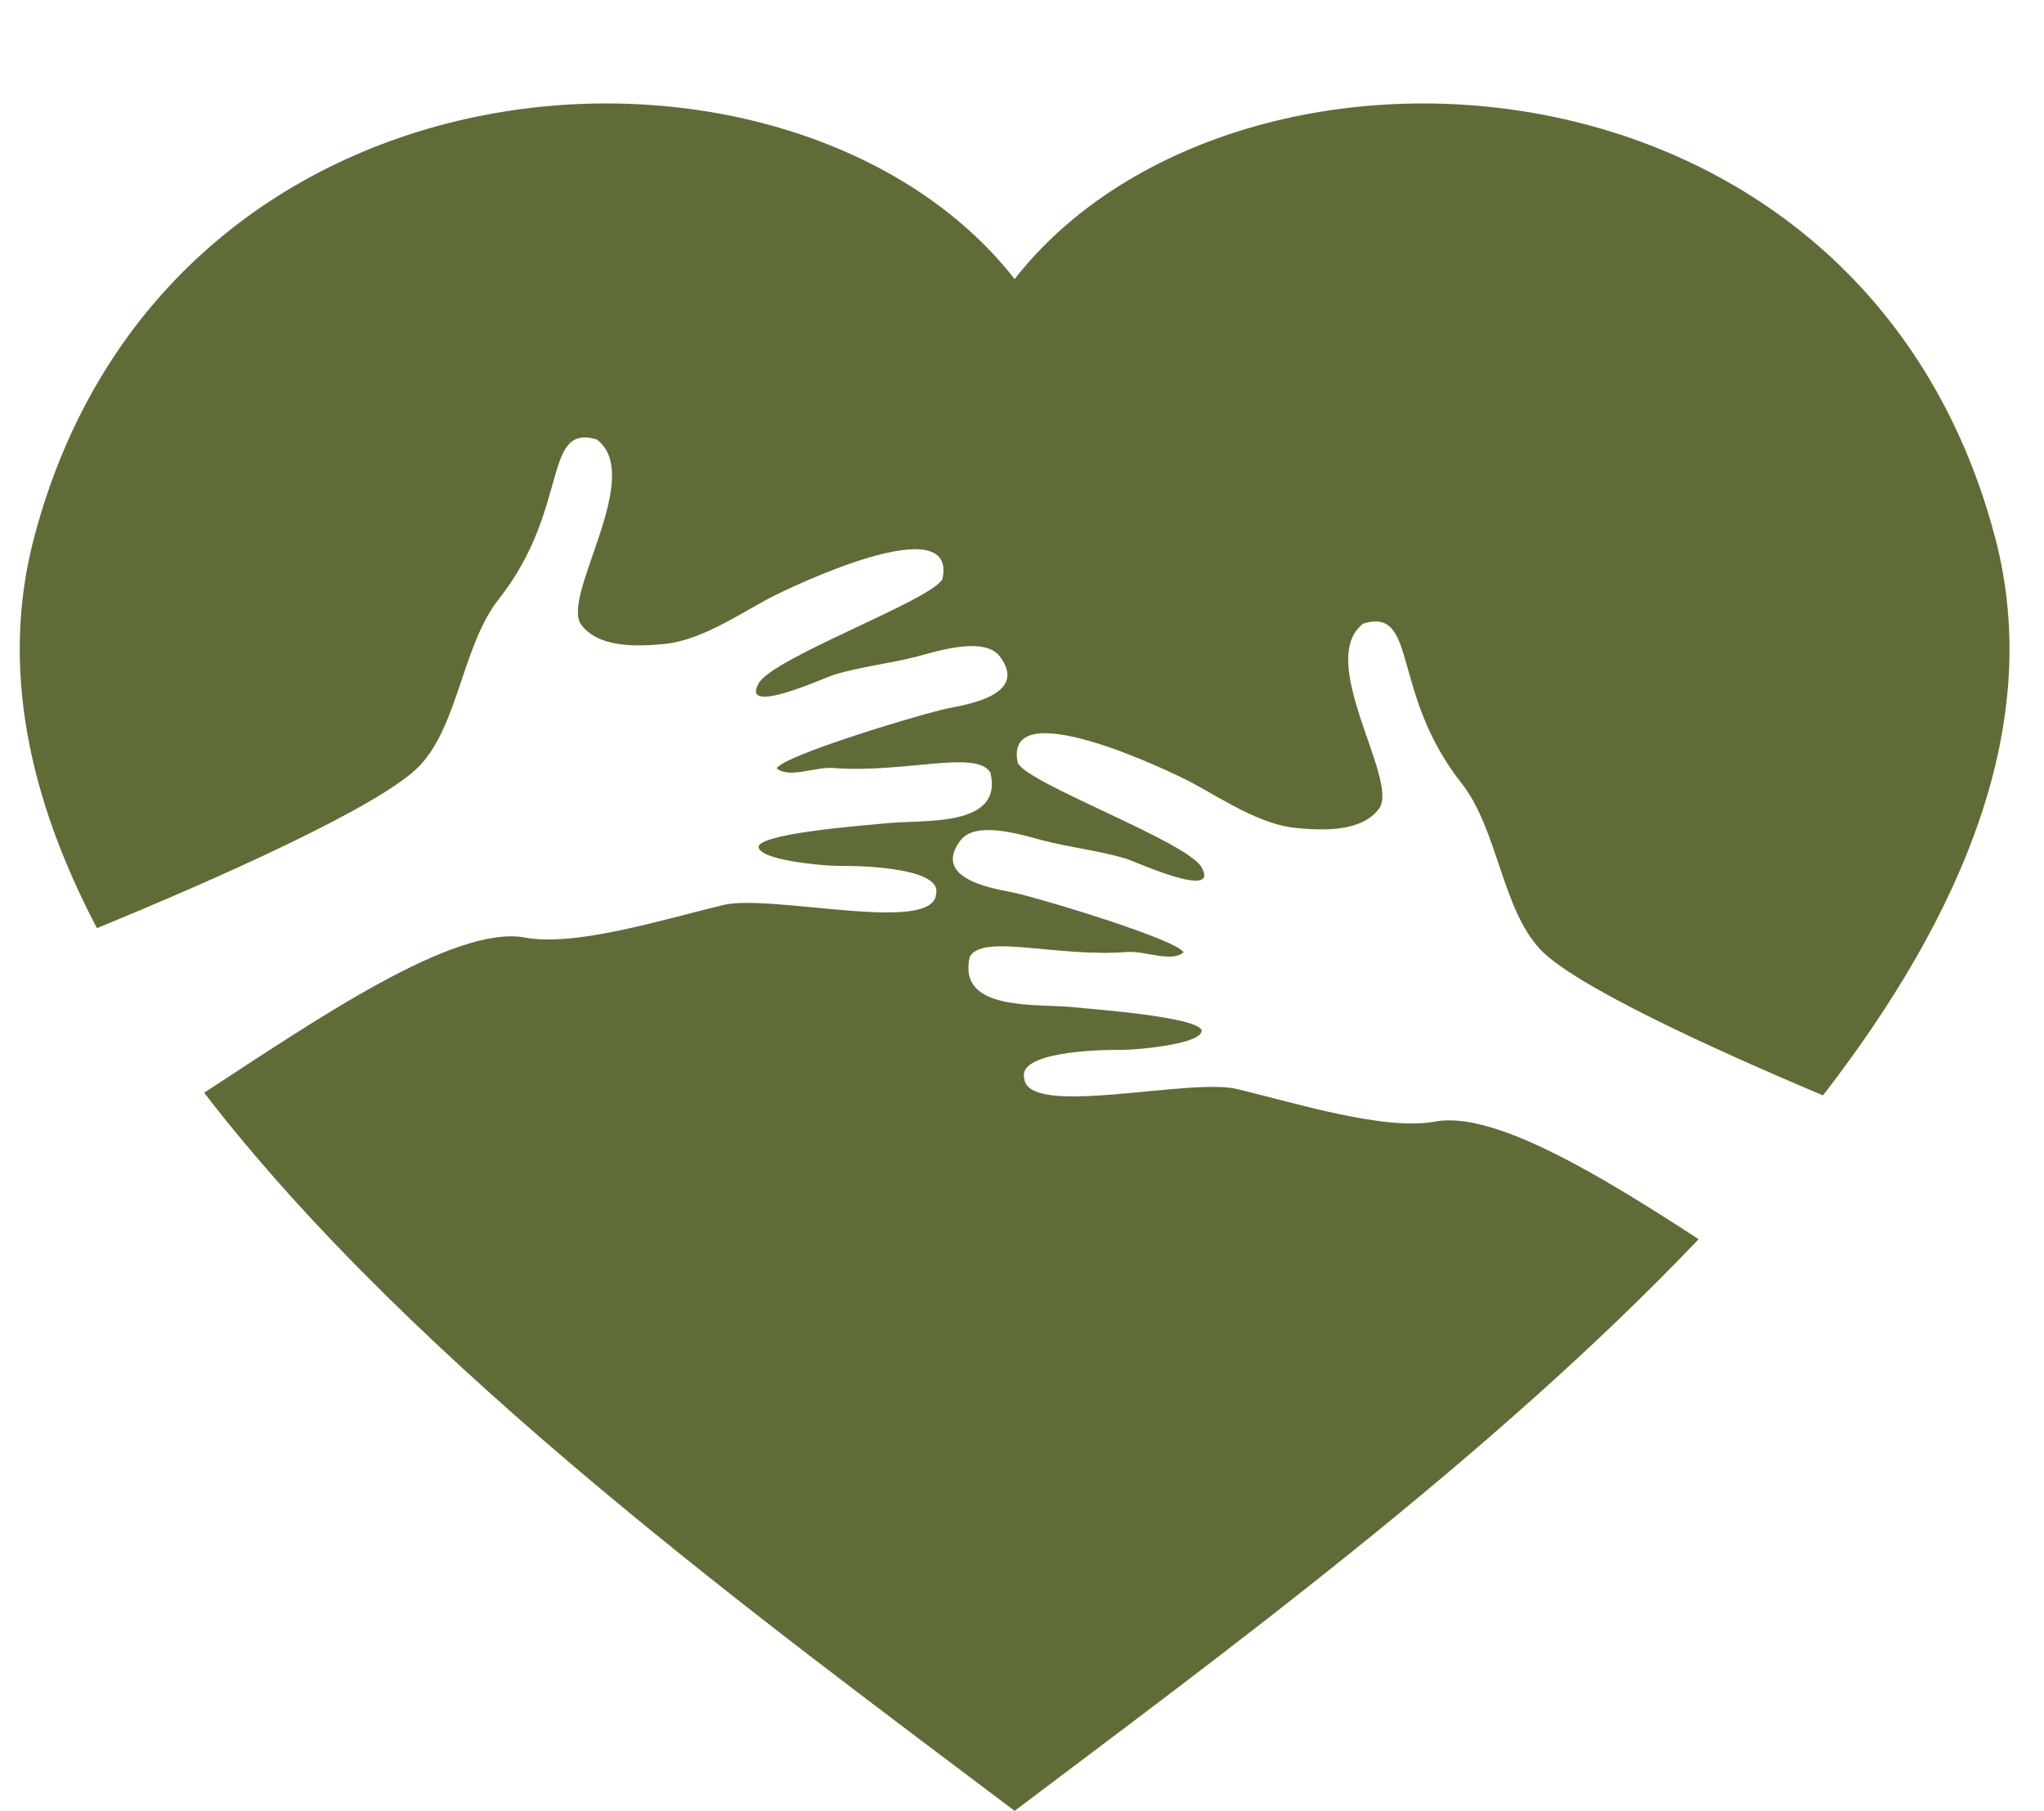 <?xml version="1.0" encoding="UTF-8" standalone="no"?><svg xmlns="http://www.w3.org/2000/svg" xmlns:xlink="http://www.w3.org/1999/xlink" fill="#606c38" height="1521.6" preserveAspectRatio="xMidYMid meet" version="1" viewBox="107.4 155.7 1717.6 1521.6" width="1717.6" zoomAndPan="magnify"><g id="change1_1"><path d="M1313.265,1098.169c-42.007,7.892-116.463-15.323-166.222-27.341c-40.4-9.757-176.292,24.861-178.988-9.112 c-5.646-21.477,58.477-24.07,81.641-23.779c11.723,0.097,69.896-4.792,67.367-16.884c-6.327-11.105-89.093-17.074-106.786-18.92 c-31.318-3.347-98.759,4.084-87.969-42.419c10.905-19.844,72.893,0.657,132.415-4.064c14.645-1.06,37.224,9.067,47.176,0.292 c-5.474-10.923-124.683-46.763-145.134-50.667c-19.598-3.722-65.423-12.533-42.314-43.344c12.725-16.833,50.917-4.937,68.822-0.162 c23.115,6.153,48.661,8.788,70.741,15.611c8.53,2.769,78.739,34.833,63.112,7.162c-12.152-21.698-145.2-69.841-154.44-87.635 c-13.126-60.667,127.634,6.459,146.983,16.885c27.153,14.724,57.09,34.814,86.986,37.7c23.179,2.182,55.33,3.347,69.827-16.619 c16.496-24.275-53.934-124.556-13.381-155.277c46.247-13.581,22.284,57.878,82.345,134.102 c30.546,38.766,33.89,105.262,66.209,139.704c28.115,30.118,143.822,83.261,237.657,122.765 c118.017-152.681,185.686-312.763,144.665-468.62c-112.183-426.226-640.703-451.8-823.98-217.375 C776.72,155.747,248.2,181.321,136.017,607.547c-28.588,108.618-4.358,219.29,52.868,328.08 C286.359,895.668,428.76,832.665,460.373,798.8c32.318-34.441,35.663-100.938,66.209-139.704 c60.061-76.224,36.097-147.683,82.345-134.102c40.553,30.722-29.877,131.002-13.381,155.277 c14.497,19.967,46.648,18.801,69.827,16.619c29.897-2.885,59.833-22.976,86.986-37.7c19.349-10.426,160.11-77.552,146.983-16.885 c-9.24,17.794-142.288,65.938-154.44,87.635c-15.626,27.672,54.582-4.393,63.112-7.162c22.081-6.823,47.626-9.458,70.741-15.611 c17.905-4.776,56.097-16.671,68.822,0.162c23.109,30.811-22.716,39.622-42.314,43.344c-20.451,3.905-139.659,39.744-145.134,50.667 c9.952,8.775,32.531-1.352,47.176-0.292c59.521,4.721,121.509-15.78,132.415,4.064c10.79,46.502-56.651,39.072-87.969,42.419 c-17.693,1.846-100.46,7.814-106.786,18.92c-2.529,12.092,55.644,16.981,67.367,16.883c23.164-0.291,87.287,2.303,81.641,23.779 c-2.696,33.973-138.588-0.645-178.988,9.112c-49.759,12.018-124.215,35.233-166.222,27.34 c-59.592-11.225-177.746,70.435-269.814,130.358c178.159,231.568,472.758,446.244,681.048,603.448 c170.826-128.929,399.709-296.521,574.81-480.376C1452.915,1143.766,1362.832,1088.832,1313.265,1098.169z" fill="inherit"/></g></svg>